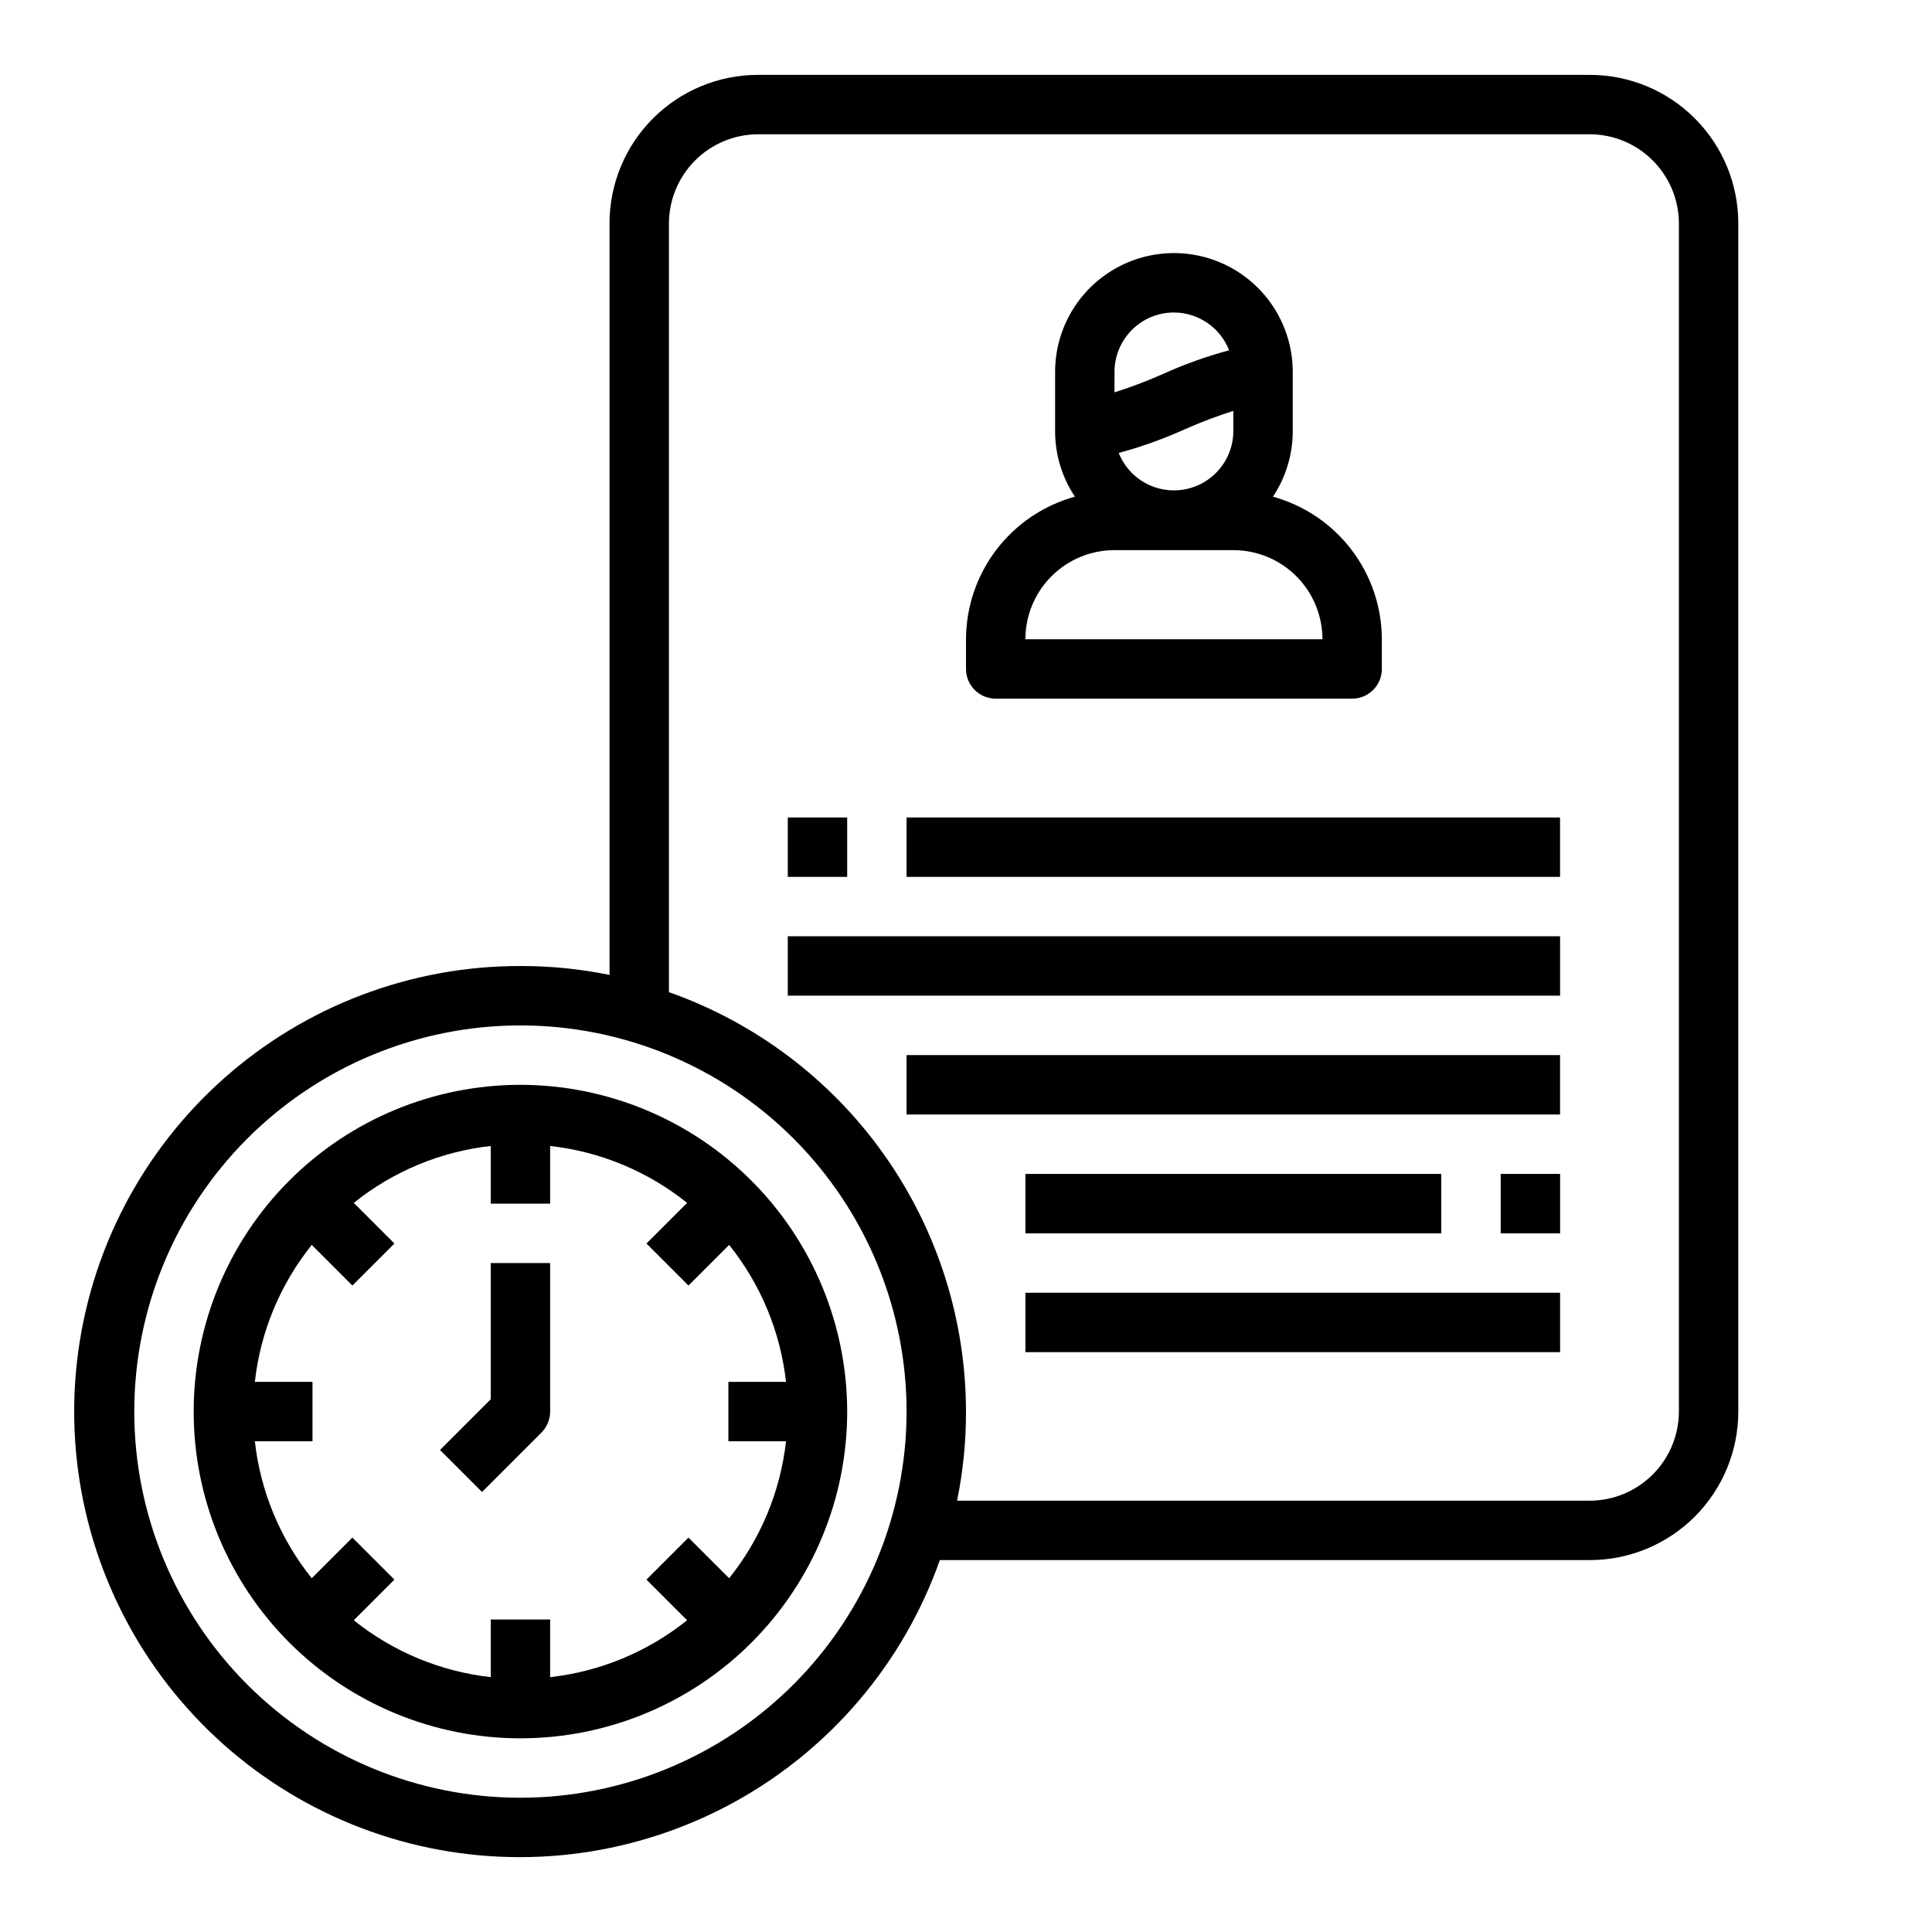 <?xml version="1.0" encoding="UTF-8"?>
<!-- Uploaded to: ICON Repo, www.svgrepo.com, Generator: ICON Repo Mixer Tools -->
<svg fill="#000000" width="800px" height="800px" version="1.1" viewBox="144 144 512 512" xmlns="http://www.w3.org/2000/svg">
 <g>
  <path d="m565.31 163.84h-220.42c-10.438 0-20.449 4.148-27.832 11.531-7.383 7.379-11.527 17.391-11.527 27.832v199.16c-7.773-1.586-15.684-2.379-23.617-2.359-29.016-0.043-57.031 10.598-78.699 29.895-21.672 19.297-35.477 45.895-38.785 74.723-3.309 28.824 4.113 57.859 20.848 81.562 16.734 23.707 41.609 40.418 69.883 46.949 28.27 6.531 57.957 2.426 83.395-11.535 25.434-13.961 44.84-36.797 54.512-64.156h172.24c10.438 0 20.449-4.144 27.832-11.527 7.379-7.383 11.527-17.391 11.527-27.832v-314.88c0-10.441-4.148-20.453-11.527-27.832-7.383-7.383-17.395-11.531-27.832-11.531zm-283.39 456.58c-27.141 0-53.172-10.781-72.363-29.973-19.191-19.191-29.973-45.223-29.973-72.363s10.781-53.172 29.973-72.363c19.191-19.191 45.223-29.973 72.363-29.973s53.172 10.781 72.363 29.973 29.973 45.223 29.973 72.363c-0.023 27.133-10.812 53.148-30 72.336s-45.203 29.977-72.336 30zm307.01-102.34c-0.016 6.258-2.512 12.254-6.938 16.68-4.422 4.426-10.418 6.918-16.676 6.938h-167.68c1.59-7.773 2.379-15.684 2.363-23.617-0.027-24.391-7.613-48.172-21.707-68.078-14.098-19.906-34.016-34.953-57.016-43.074v-203.73c0.02-6.258 2.516-12.254 6.938-16.68 4.426-4.426 10.422-6.918 16.68-6.938h220.42c6.258 0.02 12.254 2.512 16.676 6.938 4.426 4.426 6.922 10.422 6.938 16.68z"/>
  <path d="m407.87 329.15h94.465c2.086 0 4.09-0.828 5.566-2.305 1.477-1.477 2.305-3.477 2.305-5.566v-7.871c-0.023-8.586-2.859-16.93-8.074-23.75-5.211-6.824-12.516-11.754-20.793-14.035 3.422-5.129 5.246-11.156 5.25-17.32v-15.742c0-11.25-6-21.645-15.742-27.27-9.742-5.625-21.746-5.625-31.488 0s-15.746 16.02-15.746 27.27v15.742c0.004 6.164 1.832 12.191 5.25 17.32-8.277 2.281-15.578 7.211-20.793 14.035-5.211 6.82-8.047 15.164-8.07 23.75v7.871c0 2.09 0.828 4.09 2.305 5.566 1.477 1.477 3.477 2.305 5.566 2.305zm32.605-65.117c6.066-1.633 11.992-3.762 17.711-6.359 4.129-1.824 8.355-3.422 12.66-4.785v5.414c-0.031 4.91-2.348 9.523-6.269 12.48-3.918 2.953-8.992 3.91-13.719 2.586-4.727-1.32-8.566-4.773-10.383-9.336zm14.625-37.219c3.164 0.008 6.25 0.969 8.855 2.754 2.609 1.785 4.621 4.316 5.773 7.262-6.07 1.633-11.992 3.762-17.715 6.359-4.129 1.828-8.352 3.426-12.656 4.785v-5.414c0-4.176 1.656-8.18 4.609-11.133s6.957-4.613 11.133-4.613zm-15.742 62.977h31.488c6.262 0 12.27 2.488 16.699 6.918 4.43 4.43 6.914 10.438 6.914 16.699h-78.719c0-6.262 2.488-12.27 6.918-16.699 4.43-4.43 10.434-6.918 16.699-6.918z"/>
  <path d="m384.25 360.64h173.18v15.742h-173.18z"/>
  <path d="m352.77 392.12h204.67v15.742h-204.67z"/>
  <path d="m384.25 423.61h173.18v15.742h-173.18z"/>
  <path d="m415.74 455.1h110.21v15.742h-110.21z"/>
  <path d="m541.7 455.1h15.742v15.742h-15.742z"/>
  <path d="m415.74 486.59h141.7v15.742h-141.7z"/>
  <path d="m281.92 431.49c-22.965 0-44.992 9.121-61.23 25.359-16.238 16.242-25.363 38.266-25.363 61.23s9.125 44.992 25.363 61.23c16.238 16.238 38.266 25.363 61.23 25.363 22.965 0 44.992-9.125 61.23-25.363 16.238-16.238 25.363-38.266 25.363-61.23-0.027-22.957-9.16-44.965-25.395-61.199-16.23-16.234-38.242-25.363-61.199-25.391zm70.383 94.465v-0.004c-1.484 13.285-6.715 25.875-15.082 36.301l-10.77-10.77-11.133 11.133 10.77 10.77 0.004-0.004c-10.426 8.367-23.016 13.598-36.301 15.082v-15.277h-15.742v15.281-0.004c-13.285-1.484-25.875-6.715-36.297-15.082l10.77-10.77-11.133-11.133-10.77 10.773c-8.367-10.426-13.598-23.016-15.082-36.301h15.277v-15.742h-15.277c1.484-13.285 6.715-25.875 15.082-36.297l10.77 10.77 11.133-11.133-10.77-10.77c10.422-8.367 23.012-13.598 36.297-15.082v15.281h15.742v-15.281c13.285 1.484 25.875 6.715 36.301 15.082l-10.77 10.77 11.133 11.133 10.77-10.77h-0.004c8.367 10.422 13.598 23.012 15.082 36.297h-15.277v15.742z"/>
  <path d="m274.05 514.82-13.438 13.438 11.133 11.133 15.742-15.742v-0.004c1.477-1.477 2.305-3.477 2.305-5.566v-39.359h-15.742z"/>
  <path d="m352.77 360.64h15.742v15.742h-15.742z"/>
 </g>
</svg>